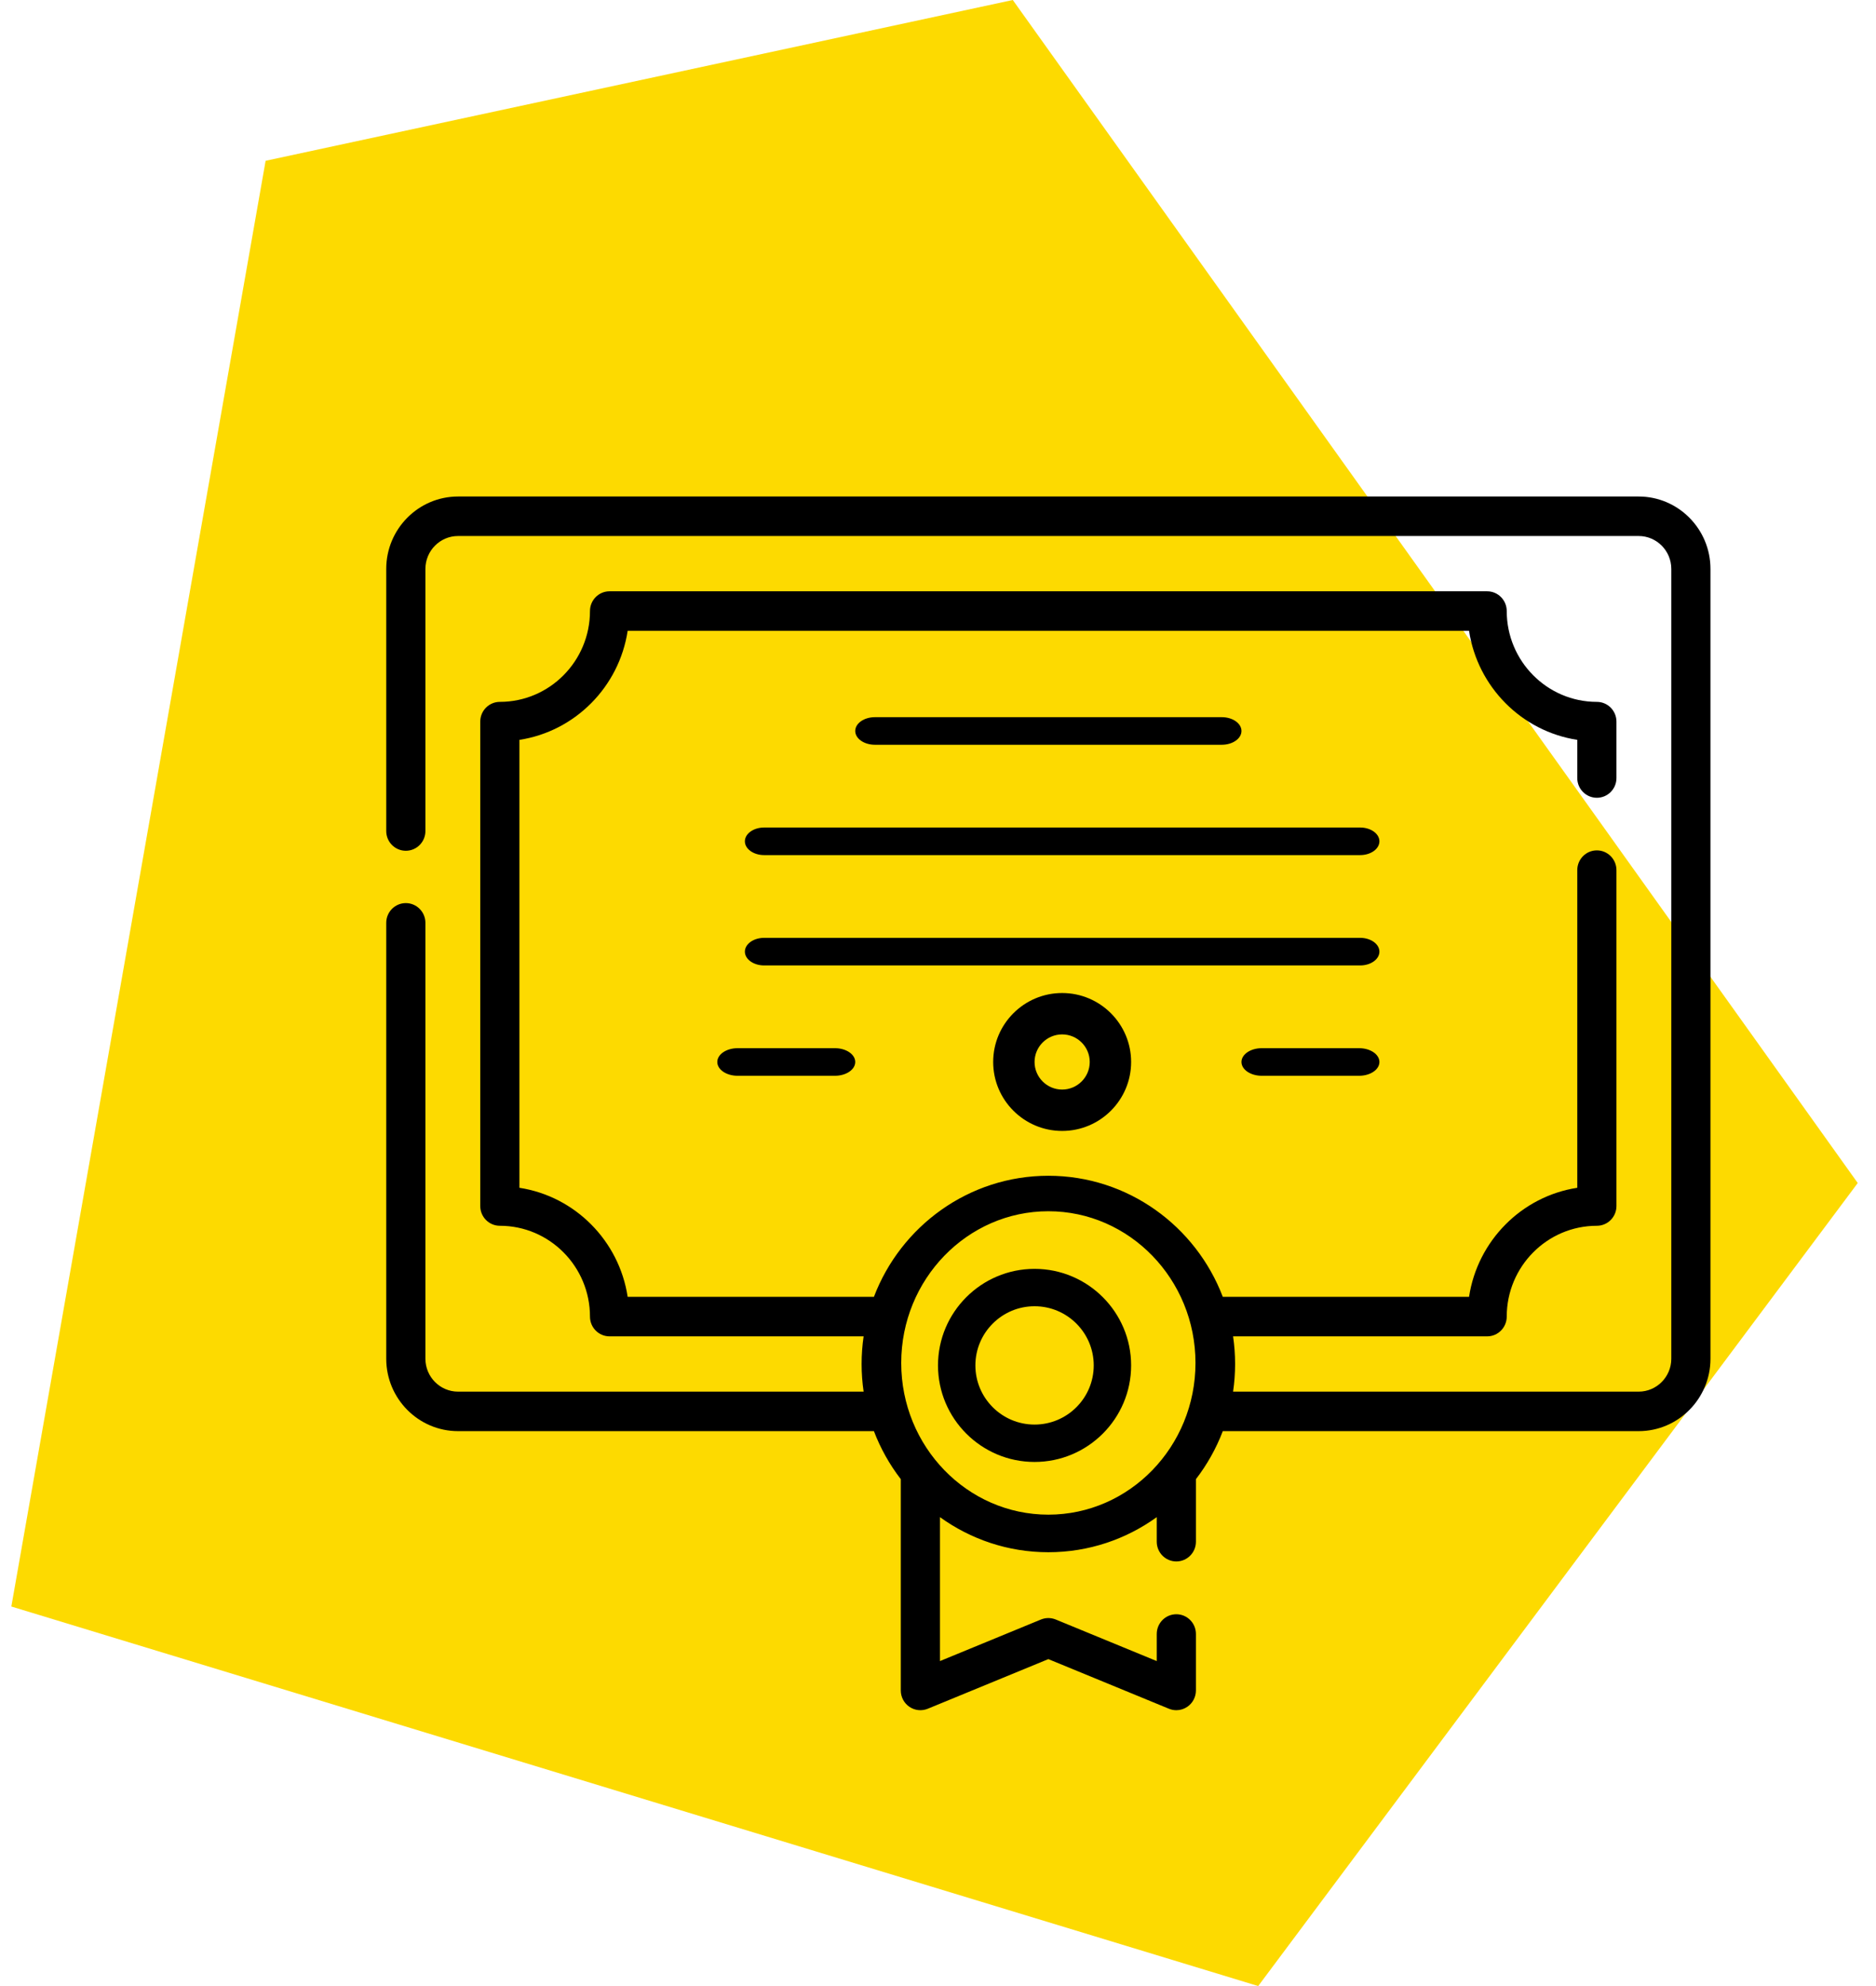 <?xml version="1.0" encoding="UTF-8"?>
<svg width="68px" height="72px" viewBox="0 0 68 72" version="1.1" xmlns="http://www.w3.org/2000/svg" xmlns:xlink="http://www.w3.org/1999/xlink">
    <title>icon-gc</title>
    <g id="Symbols" stroke="none" stroke-width="1" fill="none" fill-rule="evenodd">
        <g id="icon-gc">
            <g id="icon-links" fill="#FDDA00" transform="translate(0.411, 0)">
                <polygon id="Fill-1" points="36.3 0 9.217 5.829 -2.61573425e-14 58.241 45.195 72 66.927 42.888"></polygon>
            </g>
            <g id="award-(2)" transform="translate(14, 18)" fill="#000000" fill-rule="nonzero">
                <path d="M45.397,0 L2.603,0 C1.168,0 0,1.177 0,2.625 L0,12.128 C0,12.523 0.318,12.843 0.71,12.843 C1.102,12.843 1.42,12.523 1.42,12.128 L1.42,2.625 C1.42,1.967 1.951,1.432 2.603,1.432 L45.397,1.432 C46.049,1.432 46.58,1.967 46.58,2.625 L46.58,31.258 C46.58,31.916 46.049,32.451 45.397,32.451 L30.696,32.451 C30.744,32.124 30.769,31.789 30.769,31.449 C30.769,31.108 30.744,30.774 30.696,30.447 L39.905,30.447 C40.297,30.447 40.615,30.126 40.615,29.731 C40.615,27.915 42.081,26.438 43.882,26.438 C44.274,26.438 44.592,26.118 44.592,25.722 L44.592,13.545 C44.592,13.15 44.274,12.829 43.882,12.829 C43.489,12.829 43.172,13.15 43.172,13.545 L43.172,25.061 C41.155,25.371 39.557,26.982 39.249,29.015 L30.323,29.015 C29.348,26.451 26.882,24.625 24,24.625 C21.118,24.625 18.652,26.451 17.677,29.015 L8.751,29.015 C8.443,26.982 6.845,25.371 4.828,25.061 L4.828,8.822 C6.845,8.512 8.443,6.901 8.751,4.868 L39.249,4.868 C39.557,6.901 41.155,8.512 43.172,8.822 L43.172,10.207 C43.172,10.602 43.49,10.922 43.882,10.922 C44.274,10.922 44.592,10.602 44.592,10.207 L44.592,8.161 C44.592,7.765 44.274,7.445 43.882,7.445 C42.081,7.445 40.615,5.968 40.615,4.152 C40.615,3.757 40.297,3.436 39.905,3.436 L8.095,3.436 C7.703,3.436 7.385,3.757 7.385,4.152 C7.385,5.968 5.919,7.445 4.118,7.445 C3.726,7.445 3.408,7.765 3.408,8.161 L3.408,25.722 C3.408,26.118 3.726,26.438 4.118,26.438 C5.919,26.438 7.385,27.915 7.385,29.731 C7.385,30.126 7.703,30.447 8.095,30.447 L17.304,30.447 C17.256,30.774 17.231,31.109 17.231,31.449 C17.231,31.789 17.256,32.124 17.304,32.451 L2.603,32.451 C1.951,32.451 1.42,31.916 1.42,31.258 L1.42,15.456 C1.42,15.061 1.102,14.74 0.71,14.74 C0.318,14.74 0,15.061 0,15.456 L0,31.258 C0,32.705 1.168,33.883 2.603,33.883 L17.677,33.883 C17.917,34.513 18.247,35.099 18.651,35.624 L18.651,43.284 C18.651,43.523 18.769,43.745 18.965,43.878 C19.161,44.011 19.41,44.037 19.629,43.947 L24,42.148 L28.371,43.947 C28.457,43.982 28.548,44 28.639,44 C28.778,44 28.916,43.959 29.035,43.878 C29.231,43.745 29.349,43.523 29.349,43.284 L29.349,41.237 C29.349,40.841 29.031,40.521 28.639,40.521 C28.247,40.521 27.929,40.841 27.929,41.237 L27.929,42.219 L24.268,40.712 C24.096,40.642 23.904,40.642 23.732,40.712 L20.071,42.219 L20.071,37.001 C21.18,37.801 22.536,38.273 24,38.273 C25.464,38.273 26.82,37.801 27.929,37.001 L27.929,37.891 C27.929,38.287 28.247,38.607 28.639,38.607 C29.031,38.607 29.349,38.287 29.349,37.891 L29.349,35.624 C29.753,35.099 30.083,34.513 30.323,33.883 L45.397,33.883 C46.832,33.883 48,32.705 48,31.258 L48,2.625 C48,1.177 46.832,0 45.397,0 L45.397,0 Z M24,36.911 C21.059,36.911 18.667,34.444 18.667,31.411 C18.667,28.379 21.059,25.911 24,25.911 C26.941,25.911 29.333,28.379 29.333,31.411 C29.333,34.444 26.941,36.911 24,36.911 L24,36.911 Z" id="Shape"></path>
                <path d="M30.286,9 C30.68,9 31,8.776 31,8.5 C31,8.224 30.68,8 30.286,8 L17.714,8 C17.32,8 17,8.224 17,8.5 C17,8.776 17.32,9 17.714,9 L30.286,9 Z" id="Path"></path>
                <path d="M35.302,12 L13.698,12 C13.313,12 13,12.224 13,12.5 C13,12.776 13.313,13 13.698,13 L35.302,13 C35.687,13 36,12.776 36,12.5 C36,12.224 35.687,12 35.302,12 Z" id="Path"></path>
                <path d="M35.302,16 L13.698,16 C13.313,16 13,16.224 13,16.5 C13,16.776 13.313,17 13.698,17 L35.302,17 C35.687,17 36,16.776 36,16.5 C36,16.224 35.687,16 35.302,16 Z" id="Path"></path>
                <path d="M35.265,20 L31.735,20 C31.329,20 31,20.224 31,20.5 C31,20.776 31.329,21 31.735,21 L35.265,21 C35.671,21 36,20.776 36,20.5 C36,20.224 35.671,20 35.265,20 L35.265,20 Z" id="Path"></path>
                <path d="M12.735,20 C12.329,20 12,20.224 12,20.5 C12,20.776 12.329,21 12.735,21 L16.265,21 C16.671,21 17,20.776 17,20.5 C17,20.224 16.671,20 16.265,20 L12.735,20 Z" id="Path"></path>
                <path d="M23.5,28 C21.57,28 20,29.57 20,31.5 C20,33.43 21.57,35 23.5,35 C25.43,35 27,33.43 27,31.5 C27,29.57 25.43,28 23.5,28 Z M23.5,33.645 C22.317,33.645 21.355,32.683 21.355,31.5 C21.355,30.317 22.317,29.355 23.5,29.355 C24.683,29.355 25.645,30.317 25.645,31.5 C25.645,32.683 24.683,33.645 23.5,33.645 Z" id="Shape"></path>
                <path d="M22,20.5 C22,21.879 23.121,23 24.5,23 C25.879,23 27,21.879 27,20.5 C27,19.121 25.879,18 24.5,18 C23.121,18 22,19.121 22,20.5 Z M25.5,20.5 C25.5,21.051 25.051,21.5 24.5,21.5 C23.949,21.5 23.5,21.051 23.5,20.5 C23.5,19.949 23.949,19.5 24.5,19.5 C25.051,19.5 25.5,19.949 25.5,20.5 Z" id="Shape"></path>
            </g>
        </g>
    </g>
</svg>